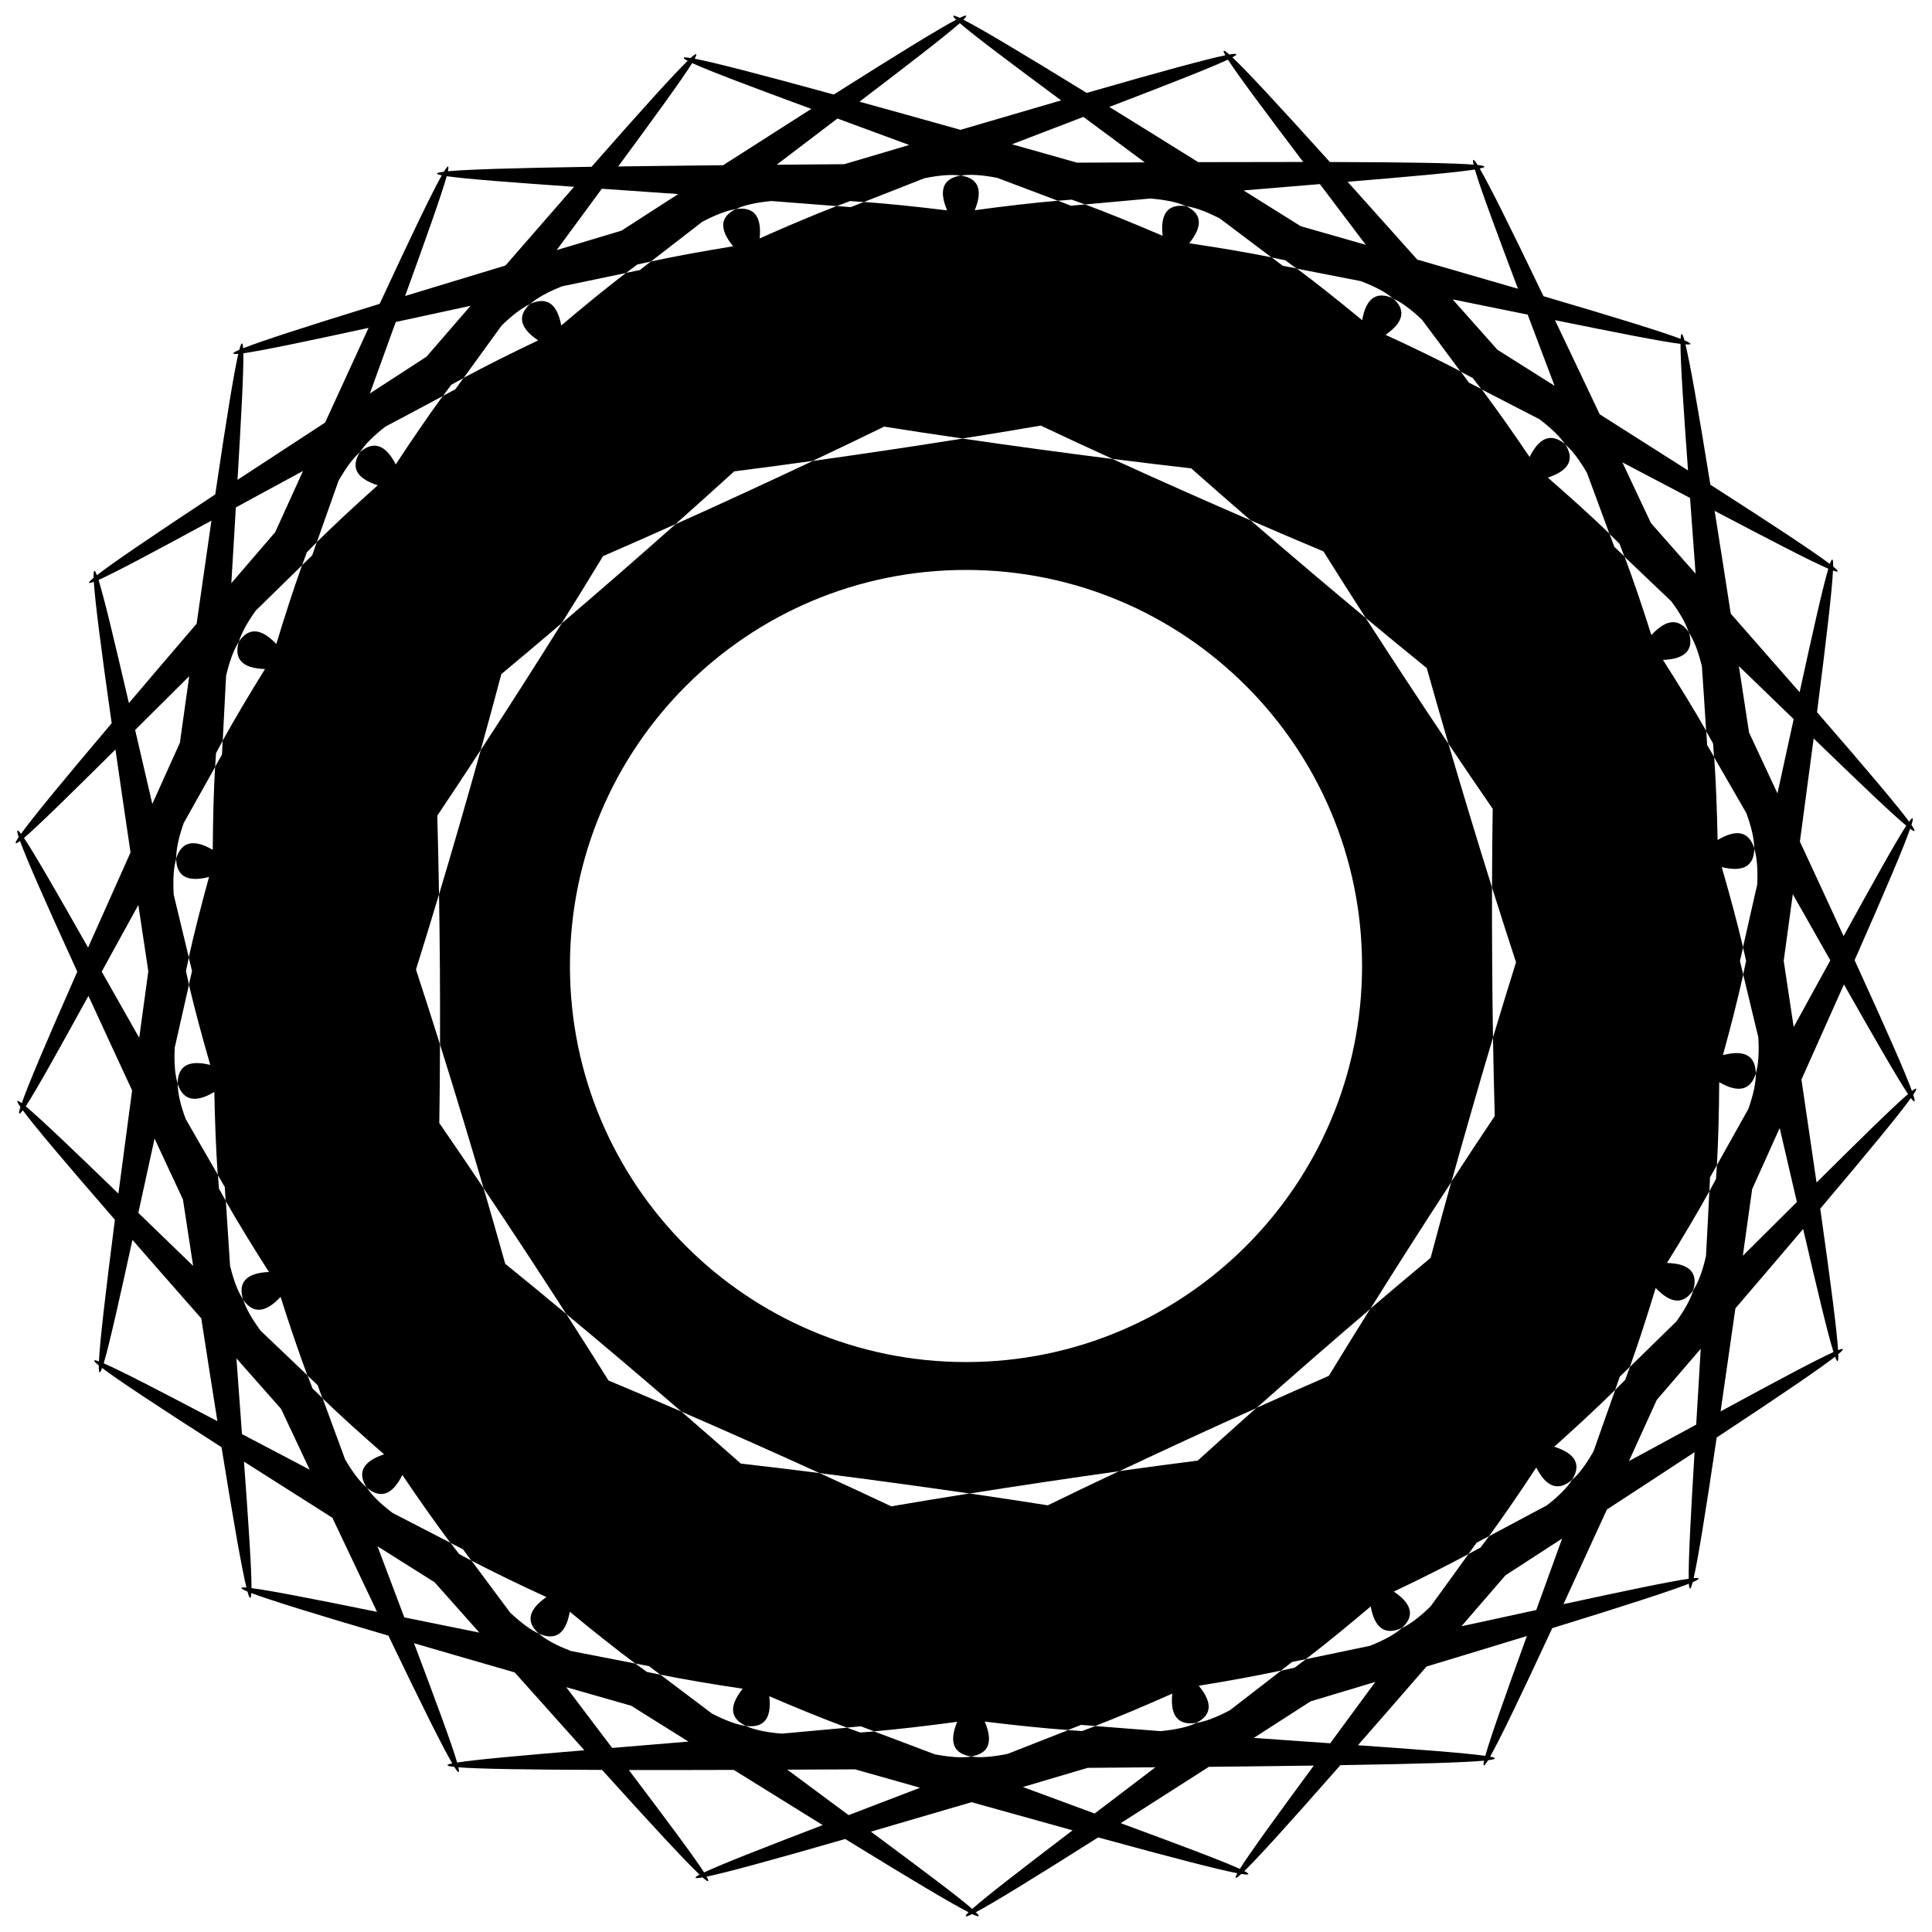 <?xml version="1.0" encoding="UTF-8"?>
<!-- Uploaded to: ICON Repo, www.svgrepo.com, Generator: ICON Repo Mixer Tools -->
<svg width="800px" height="800px" version="1.1" viewBox="144 144 512 512" xmlns="http://www.w3.org/2000/svg">
 <defs>
  <clipPath id="a">
   <path d="m148.09 148.09h503.81v503.81h-503.81z"/>
  </clipPath>
 </defs>
 <path d="m539.66 418.97c-0.102-6.34-0.176-12.949-0.219-19.875-0.051-6.938-0.059-13.551-0.043-19.891-1.898-6.055-3.848-12.375-5.859-19.02-2.016-6.648-3.894-12.965-5.684-19.07-3.551-5.289-7.211-10.809-11.043-16.625-3.82-5.812-7.43-11.359-10.875-16.711-4.902-4.082-9.984-8.348-15.316-12.863-5.324-4.516-10.352-8.832-15.191-13.008-5.859-2.543-11.949-5.215-18.34-8.051-6.383-2.84-12.445-5.574-18.254-8.219-6.348-0.805-12.965-1.672-19.891-2.613-6.926-0.941-13.527-1.871-19.859-2.797-6.312 1.008-12.914 2.023-19.824 3.055-6.918 1.031-13.52 1.98-19.859 2.871-5.777 2.731-11.805 5.543-18.145 8.465-6.348 2.93-12.402 5.676-18.23 8.297-4.769 4.231-9.75 8.613-15.012 13.199-5.266 4.586-10.285 8.91-15.141 13.059-3.375 5.398-6.902 10.984-10.656 16.852-3.754 5.871-7.34 11.418-10.816 16.75-1.703 6.121-3.5 12.469-5.434 19.152-1.922 6.668-3.797 13.016-5.617 19.102 0.102 6.34 0.176 12.949 0.227 19.891 0.043 6.938 0.059 13.551 0.035 19.891 1.906 6.062 3.856 12.387 5.871 19.027 2.016 6.648 3.894 12.973 5.684 19.07 3.551 5.289 7.211 10.797 11.043 16.617 3.82 5.812 7.422 11.359 10.867 16.711 4.902 4.082 9.992 8.34 15.316 12.855 5.332 4.516 10.371 8.844 15.207 13.016 5.859 2.543 11.941 5.215 18.32 8.051 6.383 2.84 12.453 5.574 18.273 8.23 6.34 0.805 12.949 1.664 19.883 2.613 6.938 0.941 13.543 1.883 19.875 2.797 6.312-1 12.898-2.016 19.809-3.047 6.918-1.031 13.52-1.98 19.859-2.871 5.777-2.719 11.805-5.543 18.145-8.465 6.348-2.922 12.387-5.668 18.211-8.277 4.777-4.25 9.758-8.625 15.031-13.215 5.258-4.578 10.277-8.91 15.133-13.047 3.375-5.398 6.91-11 10.664-16.871 3.754-5.871 7.348-11.43 10.824-16.762 1.703-6.121 3.5-12.461 5.426-19.137 1.918-6.676 3.781-13.059 5.606-19.137zm-139.66 85.988c-57.973 0-104.96-46.988-104.96-104.96s46.988-104.96 104.96-104.96 104.96 46.988 104.96 104.96c-0.004 57.973-46.992 104.96-104.96 104.96z"/>
 <g clip-path="url(#a)">
  <path d="m650.68 433.11c-1.703-4.703-6.465-15.574-15.191-34.652 8.473-19.18 13.082-30.121 14.719-34.84 1.402 1.043 1.605 0.805 0.344-1.016 0.664-2.09 0.395-2.25-0.621-0.863-2.973-4.031-10.629-13.141-24.402-29.004 2.652-20.633 3.988-32.488 4.231-37.543 1.605 0.586 1.73 0.312 0.035-1.059 0.051-2.285-0.25-2.383-0.875-0.672-3.996-3.039-13.93-9.648-31.656-21.008-3.309-20.523-5.398-32.27-6.602-37.191 1.812 0.133 1.84-0.184-0.27-1.059-0.598-2.176-0.914-2.191-1.016-0.402-4.769-1.812-16.258-5.398-36.332-11.301-9.07-18.895-14.383-29.508-16.91-33.832 1.781-0.379 1.715-0.695-0.555-0.941-1.141-1.844-1.445-1.758-1.059-0.098-5.07-0.41-17.105-0.637-38.09-0.695-14.066-15.594-22.184-24.301-25.836-27.742 1.605-0.863 1.453-1.141-0.805-0.746-1.629-1.453-1.898-1.285-1.051 0.203-4.996 1.023-16.609 4.172-36.754 9.977-17.945-11.043-28.203-17.129-32.68-19.406 1.227-1.227 1.023-1.453-0.965-0.488-1.988-0.941-2.191-0.707-0.957 0.496-4.441 2.336-14.629 8.555-32.422 19.824-20.219-5.543-31.867-8.539-36.871-9.496 0.824-1.496 0.555-1.664-1.059-0.184-2.258-0.359-2.41-0.082-0.789 0.754-3.609 3.492-11.613 12.301-25.469 28.07-20.977 0.336-33.008 0.715-38.078 1.191 0.355-1.656 0.062-1.738-1.074 0.133-2.277 0.277-2.336 0.598-0.547 0.949-2.469 4.359-7.648 15.047-16.457 34.051-20.02 6.172-31.445 9.898-36.184 11.773-0.125-1.789-0.445-1.762-1.016 0.41-2.09 0.898-2.059 1.219-0.262 1.059-1.133 4.93-3.074 16.711-6.113 37.266-17.566 11.586-27.406 18.32-31.363 21.41-0.629-1.695-0.934-1.586-0.863 0.68-1.688 1.402-1.555 1.68 0.051 1.066 0.312 5.047 1.797 16.887 4.727 37.484-13.578 16.039-21.109 25.25-24.023 29.312-1.051-1.379-1.309-1.211-0.621 0.875-1.227 1.832-1.023 2.059 0.352 1.008 1.703 4.703 6.457 15.574 15.18 34.645-8.473 19.188-13.082 30.137-14.719 34.848-1.395-1.031-1.594-0.797-0.352 1.016-0.656 2.082-0.387 2.25 0.629 0.863 2.965 4.031 10.621 13.141 24.41 29.012-2.652 20.633-3.988 32.488-4.231 37.535-1.613-0.586-1.746-0.301-0.035 1.074-0.043 2.277 0.262 2.367 0.875 0.664 3.996 3.047 13.93 9.648 31.648 21.008 3.309 20.512 5.398 32.262 6.602 37.18-1.805-0.133-1.832 0.184 0.27 1.059 0.605 2.184 0.922 2.199 1.023 0.402 4.762 1.82 16.246 5.398 36.332 11.301 9.07 18.895 14.383 29.523 16.91 33.84-1.789 0.379-1.723 0.695 0.555 0.941 1.16 1.855 1.453 1.762 1.066 0.102 5.082 0.41 17.113 0.637 38.09 0.695 14.066 15.586 22.184 24.293 25.836 27.742-1.605 0.863-1.453 1.141 0.805 0.746 1.637 1.453 1.898 1.285 1.059-0.203 4.988-1.023 16.602-4.172 36.734-9.977 17.945 11.043 28.215 17.129 32.688 19.414-1.227 1.227-1.016 1.453 0.965 0.488 2 0.941 2.199 0.707 0.957-0.496 4.441-2.336 14.629-8.566 32.43-19.832 20.211 5.543 31.859 8.539 36.871 9.496-0.832 1.504-0.555 1.664 1.059 0.184 2.266 0.371 2.41 0.082 0.797-0.754 3.602-3.492 11.605-12.301 25.461-28.07 20.977-0.328 33.008-0.715 38.078-1.191-0.359 1.652-0.066 1.738 1.066-0.117 2.277-0.277 2.344-0.598 0.539-0.949 2.469-4.359 7.641-15.039 16.465-34.051 20.027-6.172 31.453-9.91 36.199-11.773 0.125 1.789 0.445 1.762 1.016-0.418 2.074-0.891 2.047-1.219 0.25-1.059 1.133-4.938 3.066-16.711 6.113-37.273 17.566-11.586 27.406-18.312 31.363-21.41 0.621 1.688 0.922 1.578 0.855-0.68 1.688-1.395 1.562-1.68-0.051-1.066-0.312-5.047-1.805-16.887-4.727-37.484 13.578-16.039 21.117-25.258 24.023-29.32 1.043 1.379 1.301 1.219 0.613-0.875 1.25-1.812 1.039-2.047-0.34-1.008zm-1.5-70.297c-2.789 4.266-8.715 14.938-16.609 29.27-3.352-7.305-7.195-15.637-11.578-25.047 1.387-10.285 2.602-19.379 3.644-27.34 11.77 11.395 20.613 19.859 24.543 23.117zm-42.449 35.84c-0.242 1.191-0.488 2.359-0.766 3.602 1.367 5.617 2.703 11.176 4.004 16.625 0.242 4.031 0.043 7.262-0.664 9.582 0.051 2.418-0.629 5.574-1.957 9.387-2.731 4.914-5.516 9.891-8.355 14.93-0.074 1.234-0.152 2.453-0.227 3.644-0.578 1.082-1.148 2.156-1.773 3.281-0.285 5.812-0.578 11.555-0.891 17.18-0.906 3.945-2.023 7.004-3.367 9.02-0.656 2.293-2.184 5.082-4.484 8.297-4.023 3.953-8.129 7.969-12.301 12.031-0.43 1.184-0.848 2.324-1.258 3.449-0.875 0.875-1.723 1.754-2.644 2.66-1.922 5.5-3.848 10.926-5.742 16.258-1.957 3.449-3.856 6.019-5.684 7.574-1.258 2.031-3.535 4.309-6.676 6.758-5.019 2.688-10.125 5.414-15.316 8.16-0.766 1.043-1.504 2.008-2.242 2.996-1.059 0.578-2.133 1.176-3.234 1.762-3.391 4.719-6.75 9.336-10.059 13.887-2.84 2.762-5.391 4.703-7.574 5.703-1.797 1.629-4.668 3.199-8.445 4.711-5.574 1.184-11.25 2.359-16.996 3.551-1.023 0.789-2 1.512-2.988 2.25-1.176 0.262-2.359 0.527-3.586 0.789-4.578 3.559-9.094 7.055-13.551 10.48-3.535 1.871-6.543 3.031-8.941 3.383-2.184 1.066-5.391 1.773-9.453 2.168-5.676-0.438-11.445-0.875-17.297-1.352-1.211 0.48-2.344 0.891-3.512 1.328-1.211-0.074-2.426-0.16-3.68-0.25-5.414 2.141-10.766 4.242-16.012 6.289-4.004 0.824-7.246 1.082-9.656 0.715-2.41 0.395-5.66 0.176-9.664-0.586-5.273-1.973-10.648-4.004-16.07-6.07-1.242 0.109-2.461 0.203-3.66 0.293-1.176-0.43-2.324-0.832-3.543-1.277-5.852 0.539-11.637 1.066-17.312 1.57-4.062-0.336-7.273-1-9.465-2.031-2.402-0.32-5.426-1.445-8.977-3.266-4.5-3.375-9.07-6.816-13.695-10.32-1.227-0.234-2.418-0.488-3.594-0.738-1.008-0.73-2-1.445-3.039-2.215-5.769-1.117-11.469-2.227-17.055-3.324-3.797-1.461-6.676-2.981-8.488-4.586-2.199-0.973-4.769-2.887-7.656-5.609-3.367-4.508-6.793-9.094-10.242-13.762-1.109-0.578-2.191-1.16-3.25-1.723-0.754-0.973-1.504-1.93-2.277-2.973-5.223-2.68-10.352-5.332-15.398-7.953-3.176-2.41-5.477-4.652-6.777-6.668-1.855-1.535-3.785-4.09-5.793-7.523-1.965-5.309-3.953-10.699-5.953-16.18-0.934-0.891-1.797-1.754-2.68-2.629-0.43-1.117-0.863-2.258-1.301-3.418-4.215-4.004-8.363-7.953-12.438-11.848-2.352-3.191-3.93-5.961-4.617-8.254-1.379-1.988-2.527-5.039-3.492-8.961-0.379-5.625-0.754-11.371-1.117-17.18-0.637-1.125-1.227-2.191-1.82-3.273-0.094-1.184-0.184-2.394-0.277-3.637-2.906-5.012-5.762-9.949-8.547-14.82-1.41-3.793-2.129-6.949-2.113-9.359-0.738-2.309-0.984-5.523-0.789-9.562 1.227-5.465 2.484-11.043 3.777-16.676-0.293-1.234-0.547-2.402-0.805-3.594 0.242-1.191 0.488-2.367 0.766-3.602-1.367-5.617-2.703-11.176-4.004-16.625-0.242-4.031-0.043-7.254 0.664-9.562-0.051-2.418 0.629-5.582 1.957-9.395 2.731-4.902 5.516-9.883 8.355-14.93 0.066-1.234 0.145-2.453 0.227-3.637 0.586-1.09 1.16-2.156 1.781-3.293 0.285-5.812 0.586-11.555 0.891-17.195 0.914-3.938 2.031-6.996 3.375-9 0.656-2.301 2.199-5.098 4.508-8.32 4.023-3.945 8.113-7.953 12.27-12.008 0.418-1.176 0.84-2.316 1.25-3.434 0.875-0.883 1.723-1.746 2.637-2.652 1.93-5.508 3.848-10.926 5.75-16.258 1.957-3.461 3.856-6.039 5.691-7.598 1.27-2.031 3.543-4.301 6.684-6.75 5.012-2.688 10.109-5.406 15.301-8.152 0.754-1.043 1.496-2.008 2.242-2.996 1.051-0.578 2.125-1.168 3.223-1.754 3.391-4.711 6.75-9.344 10.059-13.898 2.848-2.769 5.398-4.711 7.59-5.711 1.789-1.629 4.66-3.191 8.438-4.703 5.566-1.176 11.234-2.359 16.977-3.543 1.031-0.789 2.008-1.512 2.996-2.25 1.176-0.27 2.367-0.527 3.594-0.789 4.586-3.57 9.109-7.07 13.578-10.504 3.519-1.855 6.523-3.016 8.918-3.367 2.184-1.066 5.375-1.762 9.438-2.156 5.676 0.43 11.461 0.875 17.312 1.344 1.211-0.469 2.359-0.891 3.519-1.328 1.199 0.074 2.426 0.16 3.668 0.25 5.406-2.141 10.758-4.231 16.004-6.289 3.988-0.816 7.238-1.074 9.648-0.715 2.41-0.395 5.66-0.176 9.656 0.586 5.281 1.98 10.664 4.016 16.098 6.078 1.242-0.109 2.469-0.203 3.668-0.293 1.176 0.418 2.324 0.832 3.543 1.277 5.844-0.547 11.621-1.066 17.297-1.57 4.055 0.336 7.262 1 9.465 2.031 2.394 0.32 5.414 1.438 8.949 3.25 4.508 3.383 9.086 6.828 13.719 10.336 1.227 0.242 2.434 0.488 3.609 0.738 1 0.73 1.988 1.438 3.023 2.215 5.769 1.109 11.453 2.215 17.027 3.324 3.805 1.453 6.691 2.981 8.508 4.594 2.207 0.973 4.777 2.879 7.668 5.602 3.367 4.508 6.793 9.094 10.242 13.77 1.117 0.578 2.199 1.148 3.258 1.723 0.754 0.984 1.512 1.941 2.277 2.973 5.223 2.68 10.352 5.332 15.406 7.953 3.164 2.41 5.465 4.644 6.769 6.648 1.855 1.535 3.785 4.09 5.785 7.523 1.965 5.309 3.965 10.707 5.961 16.188 0.934 0.891 1.797 1.754 2.68 2.629 0.438 1.109 0.875 2.25 1.301 3.418 4.215 4.004 8.355 7.953 12.426 11.848 2.352 3.184 3.93 5.961 4.617 8.254 1.367 1.988 2.527 5.019 3.484 8.934 0.387 5.633 0.766 11.387 1.125 17.195 0.637 1.125 1.227 2.191 1.832 3.273 0.102 1.184 0.184 2.402 0.27 3.637 2.906 5.004 5.75 9.941 8.547 14.805 1.387 3.805 2.109 6.961 2.09 9.379 0.738 2.309 0.984 5.543 0.789 9.582-1.227 5.465-2.484 11.023-3.777 16.66 0.328 1.215 0.582 2.379 0.84 3.566zm0.781-60.543c-0.941-6.172-1.84-12.023-2.695-17.582 5.148 4.973 10 9.672 14.527 14.055-1.336 6.121-2.769 12.73-4.301 19.672-2.375-5.102-4.887-10.484-7.531-16.145zm-25.988-55.477c-2.652-5.644-5.18-11.016-7.582-16.105 6.348 3.324 12.352 6.481 17.938 9.43 0.461 6.246 0.949 12.98 1.469 20.07-3.738-4.234-7.684-8.695-11.824-13.395zm-40.68-45.934c-4.156-4.684-8.121-9.145-11.875-13.359 7.027 1.418 13.703 2.781 19.883 4.039 2.227 5.879 4.602 12.184 7.121 18.859-4.777-3.019-9.824-6.203-15.129-9.539zm-52.145-32.754c-5.316-3.324-10.352-6.481-15.148-9.48 7.144-0.598 13.93-1.16 20.227-1.68 3.797 5.012 7.875 10.395 12.168 16.098-5.441-1.57-11.191-3.215-17.246-4.938zm-59.25-16.836c-6.055-1.715-11.797-3.332-17.266-4.871 6.684-2.57 13.039-5.004 18.926-7.262 5.07 3.754 10.512 7.777 16.258 12.051-5.668 0.023-11.629 0.047-17.918 0.082zm-61.699 0.402c-6.289 0.051-12.258 0.094-17.926 0.145 5.691-4.34 11.074-8.438 16.098-12.25 5.918 2.184 12.301 4.535 19.02 7.012-5.438 1.602-11.164 3.297-17.191 5.094zm-59.055 17.617c-6.019 1.805-11.738 3.519-17.164 5.148 4.223-5.75 8.23-11.191 11.957-16.258 6.297 0.438 13.098 0.906 20.246 1.41-4.754 3.066-9.766 6.297-15.039 9.699zm-51.664 33.395c-5.266 3.418-10.27 6.66-15.012 9.75 2.426-6.699 4.719-13.039 6.859-18.941 6.172-1.336 12.82-2.789 19.832-4.301-3.695 4.254-7.594 8.766-11.68 13.492zm-40.098 46.5c-4.082 4.746-7.961 9.262-11.629 13.535 0.418-7.094 0.824-13.84 1.199-20.094 5.551-3.016 11.504-6.246 17.801-9.656-2.324 5.117-4.785 10.523-7.371 16.215zm-25.258 55.797c-2.57 5.691-5.004 11.102-7.312 16.23-1.613-6.926-3.141-13.512-4.551-19.605 4.469-4.441 9.262-9.211 14.332-14.242-0.781 5.57-1.602 11.438-2.469 17.617zm-8.371 60.586c-0.848 6.18-1.652 12.059-2.41 17.625-3.519-6.195-6.844-12.074-9.941-17.539 3.023-5.508 6.273-11.418 9.707-17.668 0.84 5.555 1.723 11.41 2.644 17.582zm9.18 60.473c0.941 6.172 1.84 12.031 2.695 17.59-5.141-4.961-10-9.664-14.52-14.047 1.336-6.121 2.769-12.73 4.301-19.684 2.367 5.106 4.879 10.48 7.523 16.141zm26.004 55.496c2.652 5.641 5.18 11.016 7.574 16.102-6.348-3.324-12.352-6.481-17.938-9.43-0.461-6.238-0.957-12.98-1.469-20.07 3.738 4.234 7.684 8.703 11.832 13.398zm40.684 45.938c4.156 4.684 8.102 9.137 11.855 13.344-7.019-1.418-13.695-2.769-19.883-4.031-2.215-5.871-4.594-12.176-7.106-18.844 4.777 3.016 9.824 6.199 15.133 9.531zm52.086 32.723c5.324 3.332 10.387 6.5 15.191 9.504-7.144 0.598-13.93 1.168-20.219 1.68-3.805-5.019-7.875-10.402-12.184-16.105 5.438 1.555 11.172 3.199 17.211 4.922zm59.34 16.859c6.047 1.715 11.781 3.324 17.23 4.871-6.684 2.57-13.039 5.004-18.934 7.262-5.062-3.754-10.504-7.785-16.258-12.051 5.676-0.023 11.664-0.055 17.961-0.082zm61.641-0.395c6.297-0.051 12.27-0.102 17.953-0.152-5.691 4.34-11.074 8.438-16.098 12.25-5.918-2.184-12.309-4.535-19.027-7.019 5.426-1.602 11.141-3.289 17.172-5.078zm59.07-17.625c6.027-1.805 11.73-3.519 17.164-5.148-4.223 5.762-8.23 11.191-11.957 16.258-6.305-0.438-13.098-0.906-20.246-1.418 4.754-3.059 9.766-6.289 15.039-9.691zm51.656-33.402c5.266-3.41 10.277-6.66 15.012-9.742-2.418 6.699-4.727 13.039-6.852 18.941-6.172 1.336-12.832 2.789-19.832 4.301 3.688-4.262 7.586-8.762 11.672-13.5zm40.09-46.477c4.09-4.754 7.969-9.27 11.656-13.562-0.418 7.106-0.832 13.848-1.199 20.102-5.551 3.016-11.512 6.254-17.828 9.672 2.332-5.117 4.785-10.527 7.371-16.211zm25.281-55.855c2.562-5.684 4.996-11.082 7.297-16.207 1.621 6.926 3.148 13.512 4.559 19.613-4.457 4.441-9.262 9.211-14.324 14.234 0.773-5.574 1.605-11.453 2.469-17.641zm8.363-60.523c0.855-6.188 1.652-12.066 2.41-17.648 3.527 6.207 6.844 12.074 9.941 17.531-3.023 5.508-6.273 11.43-9.707 17.676-0.848-5.543-1.723-11.395-2.644-17.559zm11.824-103.9c-1.461 4.887-4.113 16.734-7.609 32.723-5.297-6.07-11.371-12.988-18.246-20.816-1.586-10.254-3.008-19.305-4.273-27.238 14.543 7.648 25.434 13.309 30.129 15.332zm-39.172-59.586c-0.016 5.09 0.805 17.207 1.988 33.527-6.809-4.34-14.586-9.285-23.41-14.871-4.441-9.395-8.379-17.691-11.848-24.945 16.172 3.285 28.172 5.66 33.27 6.289zm-54.504-46.215c1.418 4.887 5.668 16.316 11.43 31.605-7.766-2.266-16.633-4.836-26.695-7.734-6.926-7.766-13.066-14.629-18.449-20.613 16.449-1.367 28.641-2.441 33.715-3.258zm-65.438-29.121c2.754 4.281 10.078 14.066 19.949 27.129-8.102 0-17.34 0.008-27.82 0.043-8.859-5.523-16.684-10.387-23.562-14.629 15.395-5.906 26.809-10.352 31.434-12.543zm-71.062-9.656c3.856 3.344 13.672 10.68 26.852 20.465-7.777 2.258-16.625 4.844-26.66 7.801-10.066-2.82-18.969-5.309-26.77-7.457 13.059-9.949 22.766-17.422 26.578-20.809zm-70.918 10.582c4.66 2.133 16.105 6.422 31.57 12.133-6.809 4.332-14.578 9.297-23.367 14.93-10.461 0.109-19.707 0.211-27.801 0.328 9.715-13.191 16.902-23.066 19.598-27.391zm-65.051 29.969c5.082 0.738 17.289 1.664 33.754 2.812-5.309 6.062-11.352 13-18.18 20.859-10.008 3.023-18.852 5.711-26.594 8.078 5.57-15.367 9.668-26.855 11.02-31.75zm-53.891 46.93c5.082-0.707 17.062-3.234 33.184-6.727-3.367 7.297-7.195 15.645-11.512 25.09-8.75 5.703-16.465 10.746-23.219 15.18 0.977-16.34 1.637-28.457 1.547-33.543zm-38.375 60.078c4.668-2.09 15.477-7.883 29.918-15.719-1.16 7.945-2.461 17.02-3.922 27.297-6.769 7.91-12.746 14.906-17.953 21.043-3.711-15.945-6.516-27.766-8.043-32.621zm-19.758 68.367c3.879-3.316 12.605-11.891 24.242-23.445 1.141 7.953 2.469 17.02 3.996 27.289-4.25 9.48-7.992 17.859-11.25 25.207-8.07-14.23-14.148-24.828-16.988-29.051zm0.473 71.121c2.789-4.266 8.723-14.93 16.609-29.27 3.352 7.305 7.203 15.637 11.578 25.055-1.387 10.293-2.594 19.379-3.637 27.34-11.789-11.402-20.633-19.867-24.551-23.125zm20.656 68.105c1.469-4.879 4.121-16.727 7.617-32.715 5.289 6.07 11.359 12.988 18.238 20.809 1.586 10.262 3.016 19.312 4.273 27.238-14.547-7.648-25.438-13.309-30.129-15.332zm39.168 59.578c0.016-5.09-0.797-17.207-1.988-33.52 6.809 4.348 14.594 9.285 23.418 14.871 4.441 9.395 8.379 17.684 11.84 24.938-16.172-3.285-28.18-5.652-33.27-6.289zm54.504 46.223c-1.418-4.879-5.668-16.316-11.43-31.621 7.758 2.277 16.633 4.836 26.676 7.734 6.938 7.777 13.074 14.637 18.457 20.633-16.438 1.363-28.629 2.441-33.703 3.254zm65.438 29.113c-2.754-4.289-10.078-14.074-19.941-27.129 8.094 0.008 17.34 0 27.801-0.035 8.859 5.516 16.691 10.379 23.562 14.629-15.391 5.902-26.785 10.352-31.422 12.535zm71.062 9.672c-3.856-3.344-13.66-10.688-26.863-20.473 7.777-2.258 16.641-4.852 26.676-7.809 10.066 2.82 18.961 5.297 26.77 7.457-13.055 9.957-22.777 17.434-26.582 20.824zm70.922-10.598c-4.66-2.133-16.113-6.422-31.57-12.125 6.809-4.332 14.578-9.297 23.359-14.93 10.461-0.109 19.707-0.211 27.801-0.328-9.707 13.191-16.895 23.066-19.59 27.383zm65.039-29.957c-5.07-0.746-17.289-1.664-33.746-2.82 5.309-6.062 11.352-13 18.172-20.859 10.008-3.016 18.852-5.711 26.594-8.078-5.57 15.375-9.66 26.859-11.02 31.758zm53.91-46.934c-5.082 0.707-17.062 3.242-33.191 6.727 3.359-7.289 7.188-15.637 11.512-25.082 8.75-5.711 16.473-10.746 23.227-15.191-0.977 16.336-1.641 28.461-1.547 33.547zm38.371-60.078c-4.668 2.09-15.477 7.883-29.918 15.719 1.16-7.945 2.461-17.02 3.922-27.305 6.777-7.902 12.746-14.895 17.953-21.035 3.703 15.945 6.508 27.762 8.043 32.621zm-4.492-44.93c-1.148-7.945-2.477-17.02-4.004-27.289 4.258-9.48 7.992-17.867 11.262-25.207 8.07 14.223 14.148 24.828 16.988 29.055-3.883 3.312-12.617 11.887-24.246 23.441z"/>
 </g>
 <path d="m608.91 368.82c-1.367-4.281-4.449-5.356-9.73-2.207-0.152-7.91-0.445-15.301-0.898-21.973-0.613-1.066-1.242-2.141-1.871-3.215-0.082-1.234-0.16-2.461-0.227-3.695-3.324-5.82-7.203-12.148-11.477-18.836 6.231-0.262 8.195-2.898 6.867-7.305-2.535-3.668-5.785-3.777-9.949 0.707-2.383-7.531-4.762-14.535-7.106-20.816-0.898-0.848-1.812-1.703-2.711-2.562-0.43-1.168-0.848-2.336-1.27-3.484-4.836-4.652-10.352-9.641-16.34-14.855 5.879-1.98 7.062-5.031 4.594-8.859-3.512-2.906-6.699-2.133-9.438 3.383-4.434-6.566-8.707-12.629-12.738-17.996-1.102-0.562-2.215-1.133-3.324-1.695-0.738-1-1.477-2.008-2.215-2.996-5.969-3.113-12.664-6.356-19.891-9.68 5.031-3.512 5.34-6.727 1.98-9.691-4.231-1.863-7.113-0.277-8.18 5.812-6.129-5.07-11.965-9.699-17.355-13.73-1.215-0.211-2.441-0.445-3.668-0.68-0.992-0.746-1.973-1.512-2.973-2.25-6.609-1.316-13.957-2.562-21.84-3.727 3.82-4.769 3.207-7.945-0.84-9.848-4.602-0.613-6.91 1.723-6.207 7.867-7.32-3.148-14.234-5.961-20.547-8.32-1.234 0.117-2.477 0.234-3.711 0.352-1.168-0.445-2.324-0.891-3.492-1.336-6.727 0.586-14.133 1.445-22.035 2.527 2.316-5.668 0.766-8.516-3.719-9.195-4.469 0.73-5.988 3.602-3.594 9.238-7.918-0.973-15.332-1.746-22.059-2.242-1.16 0.453-2.309 0.914-3.477 1.379-1.242-0.102-2.477-0.203-3.719-0.301-6.289 2.445-13.156 5.348-20.438 8.59 0.621-6.156-1.73-8.445-6.312-7.777-4.023 1.957-4.594 5.141-0.707 9.859-7.867 1.277-15.199 2.613-21.789 4.016-0.973 0.754-1.957 1.527-2.938 2.285-1.227 0.25-2.445 0.504-3.66 0.746-5.34 4.098-11.109 8.801-17.164 13.945-1.148-6.07-4.047-7.625-8.254-5.711-3.309 3.008-2.957 6.223 2.117 9.664-7.188 3.418-13.84 6.75-19.766 9.941-0.723 1-1.445 2.016-2.168 3.023-1.102 0.578-2.207 1.16-3.301 1.738-3.953 5.414-8.145 11.539-12.496 18.164-2.812-5.484-6.019-6.215-9.488-3.258-2.41 3.863-1.191 6.887 4.719 8.793-5.93 5.289-11.371 10.344-16.156 15.062-0.398 1.16-0.805 2.328-1.215 3.504-0.891 0.863-1.789 1.73-2.68 2.594-2.25 6.297-4.543 13.336-6.828 20.898-4.215-4.434-7.481-4.281-9.957-0.578-1.27 4.426 0.73 7.027 6.961 7.211-4.18 6.734-7.977 13.125-11.227 18.984-0.059 1.227-0.117 2.461-0.176 3.695-0.613 1.074-1.227 2.156-1.832 3.234-0.371 6.684-0.562 14.074-0.613 21.992-5.324-3.082-8.387-1.965-9.699 2.344 0.094 4.492 2.746 6.391 8.715 4.844-2.098 7.633-3.93 14.812-5.383 21.344 0.285 1.199 0.578 2.394 0.875 3.594-0.277 1.199-0.555 2.41-0.832 3.602 1.547 6.516 3.461 13.672 5.66 21.277-5.988-1.477-8.613 0.461-8.648 4.961 1.367 4.281 4.449 5.356 9.73 2.207 0.152 7.91 0.445 15.301 0.898 21.973 0.621 1.066 1.242 2.141 1.871 3.207 0.074 1.234 0.152 2.469 0.227 3.695 3.324 5.82 7.203 12.148 11.477 18.836-6.231 0.262-8.188 2.898-6.867 7.305 2.527 3.668 5.785 3.777 9.949-0.707 2.394 7.531 4.769 14.535 7.106 20.816 0.898 0.848 1.805 1.703 2.703 2.562 0.43 1.16 0.848 2.324 1.27 3.484 4.844 4.652 10.352 9.641 16.348 14.855-5.879 1.973-7.062 5.031-4.594 8.852 3.5 2.922 6.699 2.148 9.445-3.375 4.434 6.566 8.707 12.637 12.738 18.004 1.102 0.562 2.215 1.133 3.324 1.695 0.738 0.992 1.477 2 2.207 2.988 5.969 3.106 12.664 6.356 19.902 9.672-5.031 3.512-5.34 6.734-2 9.691 4.242 1.871 7.129 0.277 8.195-5.812 6.129 5.07 11.957 9.699 17.348 13.73 1.219 0.227 2.434 0.469 3.66 0.695 0.992 0.754 1.98 1.512 2.973 2.258 6.617 1.316 13.965 2.562 21.848 3.727-3.82 4.762-3.215 7.934 0.824 9.848 4.602 0.613 6.926-1.703 6.223-7.859 7.32 3.148 14.234 5.961 20.555 8.32 1.227-0.125 2.469-0.234 3.703-0.352 1.168 0.445 2.336 0.891 3.5 1.336 6.719-0.586 14.125-1.453 22.023-2.527-2.309 5.66-0.766 8.508 3.711 9.188 4.477-0.73 5.996-3.602 3.602-9.246 7.918 0.973 15.34 1.746 22.074 2.242 1.148-0.453 2.309-0.906 3.469-1.367 1.234 0.102 2.477 0.191 3.711 0.293 6.289-2.434 13.156-5.34 20.438-8.574-0.621 6.144 1.73 8.445 6.312 7.766 4.023-1.957 4.594-5.141 0.707-9.859 7.875-1.27 15.207-2.613 21.797-4.016 0.973-0.766 1.957-1.527 2.938-2.285 1.219-0.25 2.426-0.504 3.644-0.746 5.34-4.098 11.109-8.816 17.18-13.957 1.148 6.078 4.047 7.625 8.262 5.703 3.309-2.996 2.957-6.215-2.117-9.656 7.172-3.41 13.82-6.742 19.758-9.934 0.723-1 1.445-2.016 2.176-3.023 1.102-0.578 2.207-1.16 3.301-1.738 3.953-5.426 8.152-11.547 12.504-18.172 2.812 5.492 6.019 6.223 9.488 3.258 2.41-3.856 1.184-6.879-4.719-8.773 5.91-5.289 11.359-10.344 16.141-15.055 0.41-1.168 0.824-2.344 1.227-3.519 0.891-0.875 1.789-1.738 2.68-2.602 2.258-6.297 4.535-13.336 6.828-20.898 4.223 4.434 7.481 4.281 9.969 0.57 1.25-4.418-0.746-7.019-6.977-7.195 4.191-6.742 7.984-13.125 11.242-19.004 0.059-1.227 0.125-2.461 0.176-3.695 0.605-1.074 1.219-2.148 1.82-3.223 0.371-6.684 0.562-14.074 0.613-21.984 5.324 3.074 8.379 1.957 9.699-2.336-0.102-4.492-2.746-6.398-8.715-4.844 2.098-7.633 3.93-14.82 5.383-21.352-0.285-1.191-0.578-2.394-0.875-3.586 0.277-1.211 0.555-2.41 0.832-3.602-1.535-6.516-3.461-13.68-5.66-21.285 5.973 1.465 8.594-0.477 8.633-4.969zm-85.781 108.52c-5.07 4.223-10.402 8.723-16.004 13.504-3.894 6.231-7.547 12.148-10.977 17.777-6.062 2.629-12.453 5.457-19.188 8.488-5.5 4.879-10.672 9.531-15.551 13.965-6.566 0.84-13.492 1.762-20.816 2.781-6.676 3.148-12.973 6.172-18.91 9.07-6.531-1.031-13.453-2.082-20.766-3.148-7.297 1.16-14.199 2.293-20.723 3.418-5.969-2.82-12.316-5.769-19.027-8.824-7.332-0.922-14.281-1.762-20.848-2.512-4.93-4.375-10.176-8.961-15.742-13.777-6.777-2.938-13.207-5.684-19.312-8.23-3.492-5.582-7.223-11.461-11.203-17.641-5.66-4.719-11.051-9.137-16.172-13.293-1.762-6.324-3.68-13-5.734-20.043-4.09-6.098-8.004-11.84-11.738-17.254 0.102-6.566 0.168-13.504 0.184-20.832-2.191-6.996-4.316-13.602-6.363-19.852 1.965-6.266 3.996-12.906 6.106-19.934-0.117-7.332-0.277-14.273-0.461-20.832 3.668-5.457 7.5-11.262 11.512-17.414 1.965-7.062 3.785-13.762 5.465-20.109 5.07-4.215 10.402-8.715 15.996-13.492 3.894-6.231 7.547-12.148 10.965-17.777 6.062-2.629 12.461-5.457 19.195-8.48 5.5-4.887 10.68-9.547 15.559-13.98 6.566-0.832 13.504-1.754 20.816-2.781 6.676-3.148 12.973-6.172 18.918-9.078 6.531 1.043 13.461 2.09 20.773 3.148 7.297-1.16 14.199-2.293 20.723-3.418 5.981 2.82 12.316 5.762 19.035 8.824 7.332 0.922 14.273 1.754 20.84 2.504 4.938 4.375 10.176 8.961 15.742 13.77 6.777 2.938 13.199 5.684 19.305 8.238 3.492 5.582 7.223 11.453 11.203 17.633 5.668 4.711 11.051 9.137 16.18 13.293 1.773 6.324 3.68 13.008 5.742 20.043 4.09 6.098 8.004 11.848 11.73 17.254-0.102 6.559-0.168 13.504-0.184 20.824 2.199 6.996 4.324 13.602 6.363 19.84-1.957 6.266-3.996 12.906-6.106 19.926 0.125 7.332 0.277 14.266 0.469 20.824-3.668 5.465-7.508 11.27-11.512 17.422-1.973 7.102-3.805 13.801-5.484 20.156z"/>
</svg>